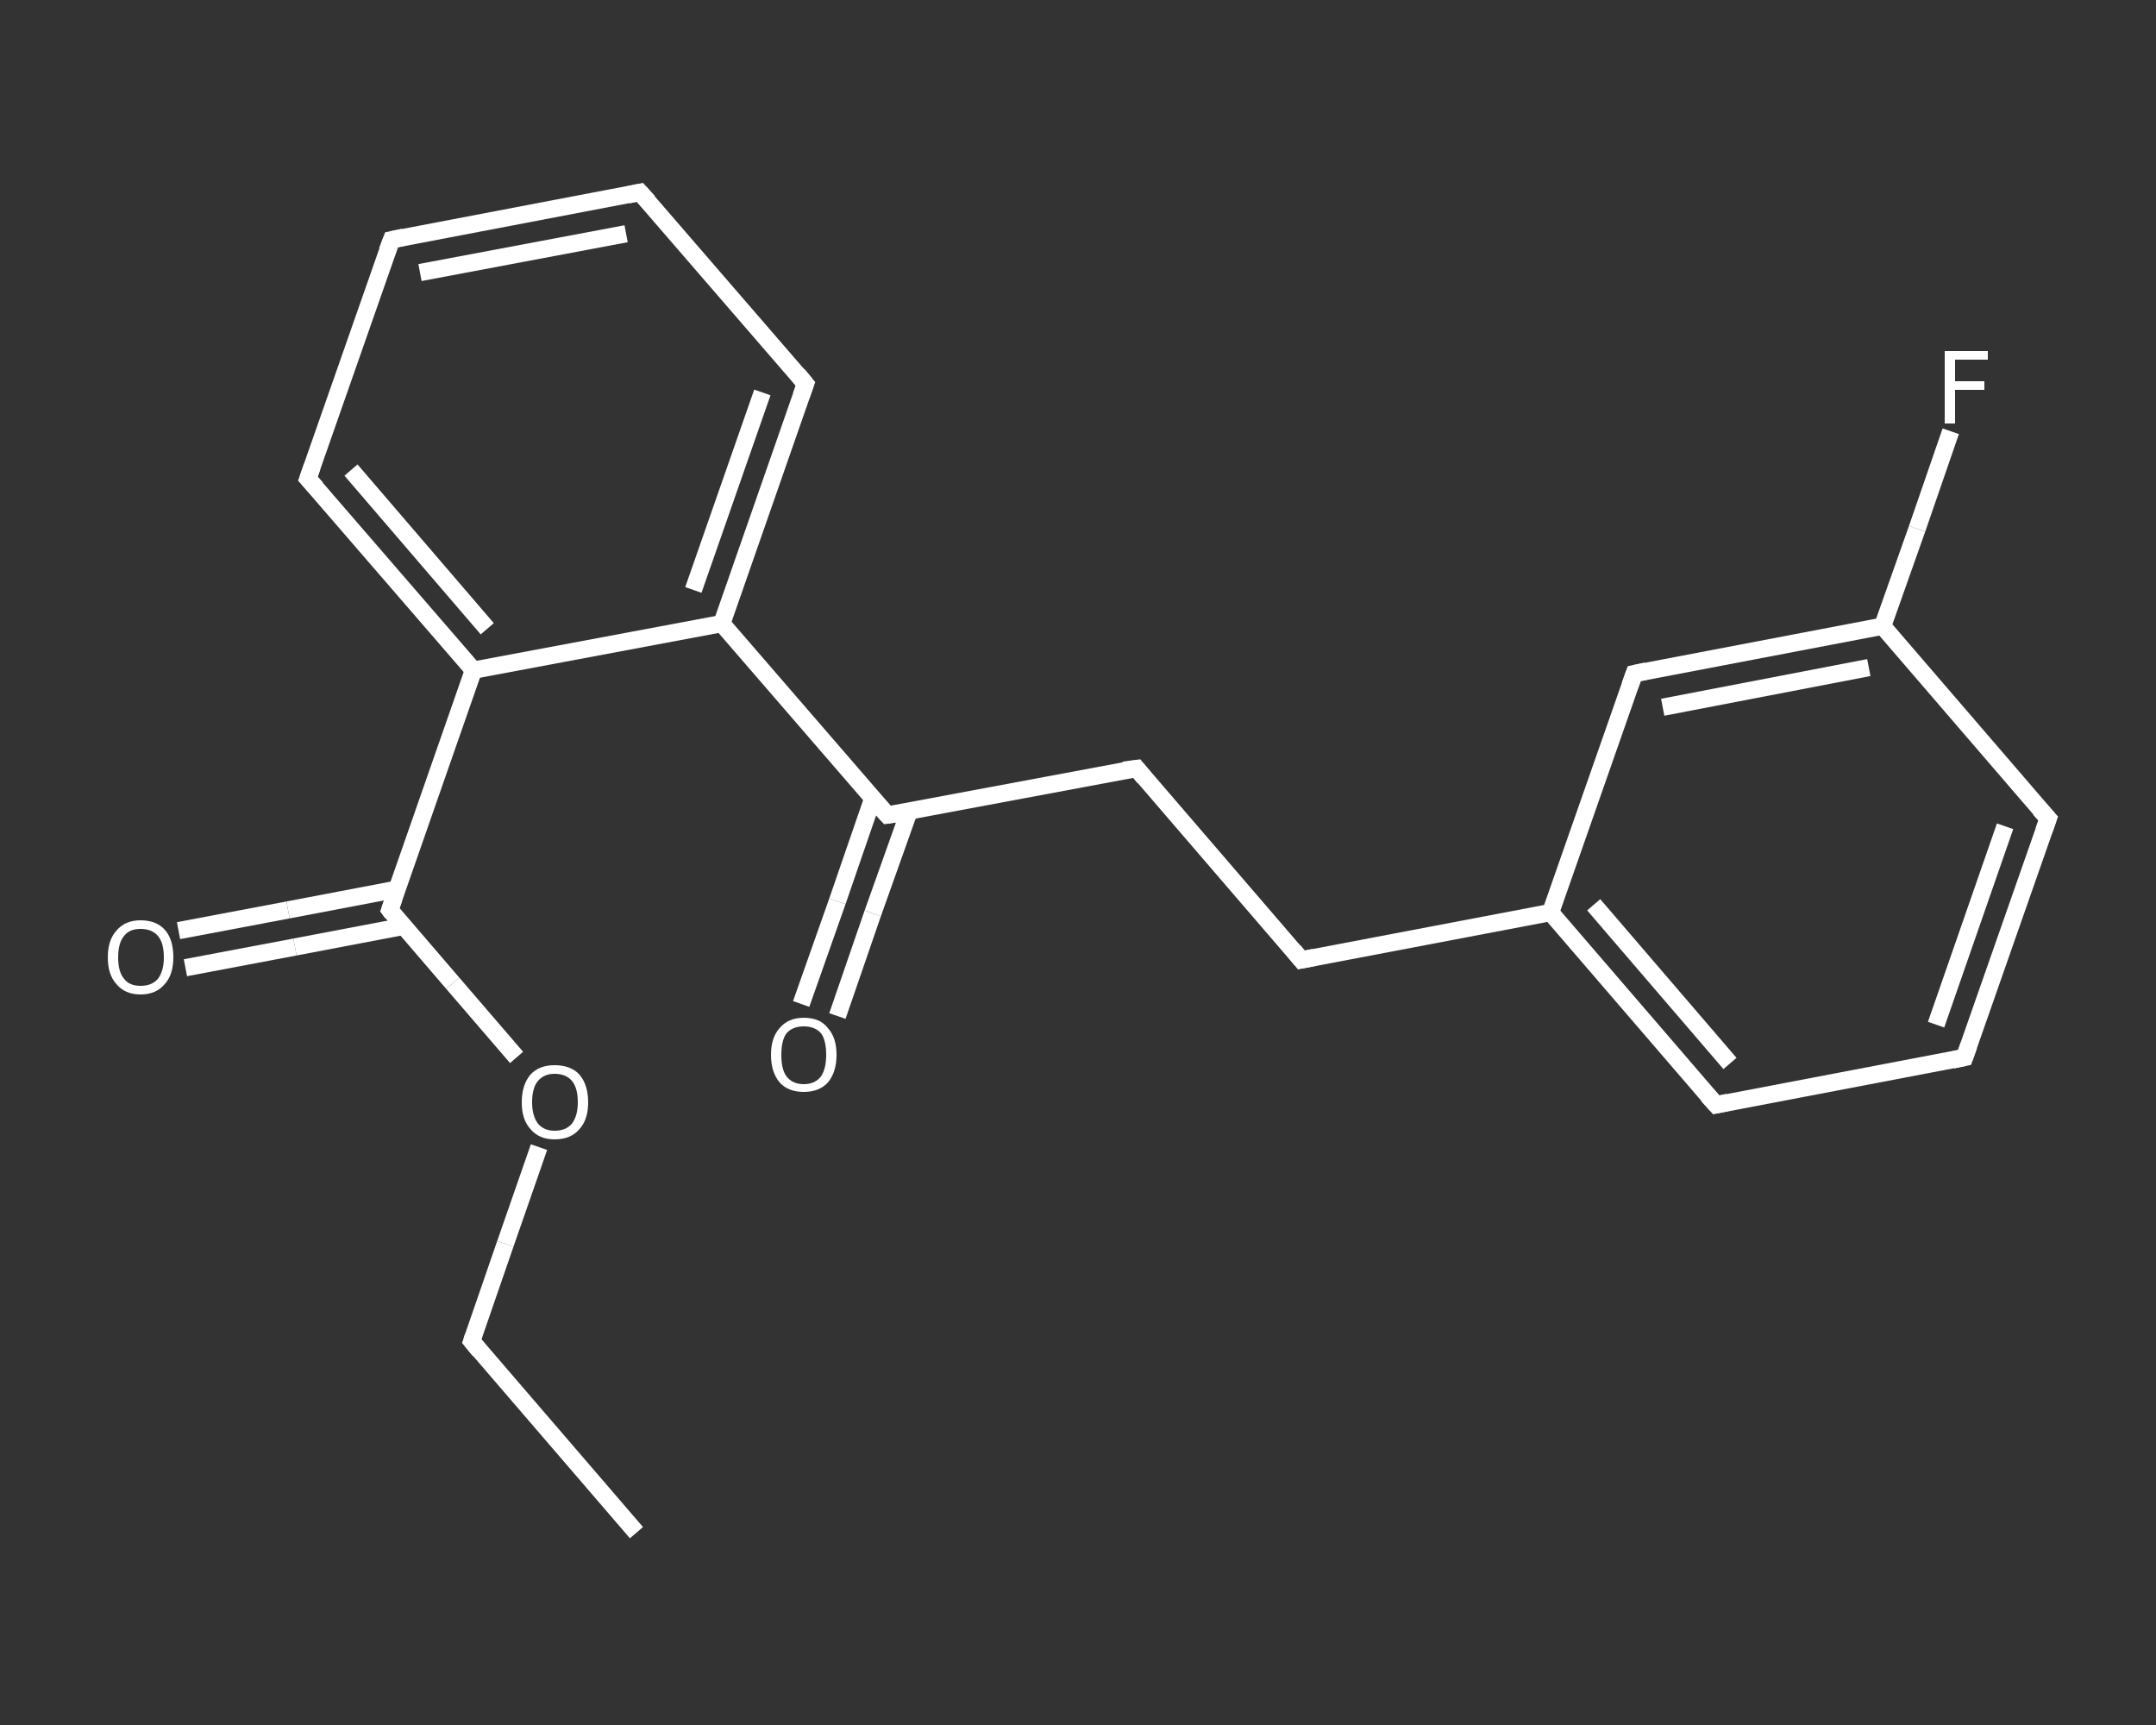 <?xml version='1.0' encoding='iso-8859-1'?>
<svg version='1.1' baseProfile='full'
              xmlns='http://www.w3.org/2000/svg'
                      xmlns:rdkit='http://www.rdkit.org/xml'
                      xmlns:xlink='http://www.w3.org/1999/xlink'
                  xml:space='preserve'
width='250px' height='200px' viewBox='0 0 250 200'>
<rect x="0" y="0" width="250" height="200" fill="#333333" stroke="none"/>
<!-- END OF HEADER -->
<rect style='opacity:1.0;fill:transparent;stroke:none' width='250.0' height='200.0' x='0.0' y='0.0'> </rect>
<path class='bond-0 atom-0 atom-1' d='M 73.8,177.7 L 54.7,155.5' style='fill:none;fill-rule:evenodd;stroke:#FFFFFF;stroke-width:2.0px;stroke-linecap:butt;stroke-linejoin:miter;stroke-opacity:1' />
<path class='bond-1 atom-1 atom-2' d='M 54.7,155.5 L 58.6,144.2' style='fill:none;fill-rule:evenodd;stroke:#FFFFFF;stroke-width:2.0px;stroke-linecap:butt;stroke-linejoin:miter;stroke-opacity:1' />
<path class='bond-1 atom-1 atom-2' d='M 58.6,144.2 L 62.5,133.0' style='fill:none;fill-rule:evenodd;stroke:#FFFFFF;stroke-width:2.0px;stroke-linecap:butt;stroke-linejoin:miter;stroke-opacity:1' />
<path class='bond-2 atom-2 atom-3' d='M 59.9,122.6 L 52.5,114.0' style='fill:none;fill-rule:evenodd;stroke:#FFFFFF;stroke-width:2.0px;stroke-linecap:butt;stroke-linejoin:miter;stroke-opacity:1' />
<path class='bond-2 atom-2 atom-3' d='M 52.5,114.0 L 45.2,105.5' style='fill:none;fill-rule:evenodd;stroke:#FFFFFF;stroke-width:2.0px;stroke-linecap:butt;stroke-linejoin:miter;stroke-opacity:1' />
<path class='bond-3 atom-3 atom-4' d='M 46.0,103.1 L 33.4,105.5' style='fill:none;fill-rule:evenodd;stroke:#FFFFFF;stroke-width:2.0px;stroke-linecap:butt;stroke-linejoin:miter;stroke-opacity:1' />
<path class='bond-3 atom-3 atom-4' d='M 33.4,105.5 L 20.7,107.9' style='fill:none;fill-rule:evenodd;stroke:#FFFFFF;stroke-width:2.0px;stroke-linecap:butt;stroke-linejoin:miter;stroke-opacity:1' />
<path class='bond-3 atom-3 atom-4' d='M 46.8,107.4 L 34.2,109.8' style='fill:none;fill-rule:evenodd;stroke:#FFFFFF;stroke-width:2.0px;stroke-linecap:butt;stroke-linejoin:miter;stroke-opacity:1' />
<path class='bond-3 atom-3 atom-4' d='M 34.2,109.8 L 21.5,112.2' style='fill:none;fill-rule:evenodd;stroke:#FFFFFF;stroke-width:2.0px;stroke-linecap:butt;stroke-linejoin:miter;stroke-opacity:1' />
<path class='bond-4 atom-3 atom-5' d='M 45.2,105.5 L 54.9,77.7' style='fill:none;fill-rule:evenodd;stroke:#FFFFFF;stroke-width:2.0px;stroke-linecap:butt;stroke-linejoin:miter;stroke-opacity:1' />
<path class='bond-5 atom-5 atom-6' d='M 54.9,77.7 L 35.7,55.5' style='fill:none;fill-rule:evenodd;stroke:#FFFFFF;stroke-width:2.0px;stroke-linecap:butt;stroke-linejoin:miter;stroke-opacity:1' />
<path class='bond-5 atom-5 atom-6' d='M 56.5,72.9 L 40.7,54.5' style='fill:none;fill-rule:evenodd;stroke:#FFFFFF;stroke-width:2.0px;stroke-linecap:butt;stroke-linejoin:miter;stroke-opacity:1' />
<path class='bond-6 atom-6 atom-7' d='M 35.7,55.5 L 45.4,27.8' style='fill:none;fill-rule:evenodd;stroke:#FFFFFF;stroke-width:2.0px;stroke-linecap:butt;stroke-linejoin:miter;stroke-opacity:1' />
<path class='bond-7 atom-7 atom-8' d='M 45.4,27.8 L 74.2,22.3' style='fill:none;fill-rule:evenodd;stroke:#FFFFFF;stroke-width:2.0px;stroke-linecap:butt;stroke-linejoin:miter;stroke-opacity:1' />
<path class='bond-7 atom-7 atom-8' d='M 48.7,31.6 L 72.6,27.1' style='fill:none;fill-rule:evenodd;stroke:#FFFFFF;stroke-width:2.0px;stroke-linecap:butt;stroke-linejoin:miter;stroke-opacity:1' />
<path class='bond-8 atom-8 atom-9' d='M 74.2,22.3 L 93.4,44.5' style='fill:none;fill-rule:evenodd;stroke:#FFFFFF;stroke-width:2.0px;stroke-linecap:butt;stroke-linejoin:miter;stroke-opacity:1' />
<path class='bond-9 atom-9 atom-10' d='M 93.4,44.5 L 83.7,72.3' style='fill:none;fill-rule:evenodd;stroke:#FFFFFF;stroke-width:2.0px;stroke-linecap:butt;stroke-linejoin:miter;stroke-opacity:1' />
<path class='bond-9 atom-9 atom-10' d='M 88.4,45.5 L 80.4,68.4' style='fill:none;fill-rule:evenodd;stroke:#FFFFFF;stroke-width:2.0px;stroke-linecap:butt;stroke-linejoin:miter;stroke-opacity:1' />
<path class='bond-10 atom-10 atom-11' d='M 83.7,72.3 L 102.9,94.5' style='fill:none;fill-rule:evenodd;stroke:#FFFFFF;stroke-width:2.0px;stroke-linecap:butt;stroke-linejoin:miter;stroke-opacity:1' />
<path class='bond-11 atom-11 atom-12' d='M 101.2,92.6 L 97.1,104.5' style='fill:none;fill-rule:evenodd;stroke:#FFFFFF;stroke-width:2.0px;stroke-linecap:butt;stroke-linejoin:miter;stroke-opacity:1' />
<path class='bond-11 atom-11 atom-12' d='M 97.1,104.5 L 92.9,116.4' style='fill:none;fill-rule:evenodd;stroke:#FFFFFF;stroke-width:2.0px;stroke-linecap:butt;stroke-linejoin:miter;stroke-opacity:1' />
<path class='bond-11 atom-11 atom-12' d='M 105.4,94.1 L 101.2,105.9' style='fill:none;fill-rule:evenodd;stroke:#FFFFFF;stroke-width:2.0px;stroke-linecap:butt;stroke-linejoin:miter;stroke-opacity:1' />
<path class='bond-11 atom-11 atom-12' d='M 101.2,105.9 L 97.1,117.8' style='fill:none;fill-rule:evenodd;stroke:#FFFFFF;stroke-width:2.0px;stroke-linecap:butt;stroke-linejoin:miter;stroke-opacity:1' />
<path class='bond-12 atom-11 atom-13' d='M 102.9,94.5 L 131.8,89.1' style='fill:none;fill-rule:evenodd;stroke:#FFFFFF;stroke-width:2.0px;stroke-linecap:butt;stroke-linejoin:miter;stroke-opacity:1' />
<path class='bond-13 atom-13 atom-14' d='M 131.8,89.1 L 150.9,111.3' style='fill:none;fill-rule:evenodd;stroke:#FFFFFF;stroke-width:2.0px;stroke-linecap:butt;stroke-linejoin:miter;stroke-opacity:1' />
<path class='bond-14 atom-14 atom-15' d='M 150.9,111.3 L 179.8,105.8' style='fill:none;fill-rule:evenodd;stroke:#FFFFFF;stroke-width:2.0px;stroke-linecap:butt;stroke-linejoin:miter;stroke-opacity:1' />
<path class='bond-15 atom-15 atom-16' d='M 179.8,105.8 L 199.0,128.1' style='fill:none;fill-rule:evenodd;stroke:#FFFFFF;stroke-width:2.0px;stroke-linecap:butt;stroke-linejoin:miter;stroke-opacity:1' />
<path class='bond-15 atom-15 atom-16' d='M 184.8,104.9 L 200.6,123.3' style='fill:none;fill-rule:evenodd;stroke:#FFFFFF;stroke-width:2.0px;stroke-linecap:butt;stroke-linejoin:miter;stroke-opacity:1' />
<path class='bond-16 atom-16 atom-17' d='M 199.0,128.1 L 227.8,122.6' style='fill:none;fill-rule:evenodd;stroke:#FFFFFF;stroke-width:2.0px;stroke-linecap:butt;stroke-linejoin:miter;stroke-opacity:1' />
<path class='bond-17 atom-17 atom-18' d='M 227.8,122.6 L 237.5,94.9' style='fill:none;fill-rule:evenodd;stroke:#FFFFFF;stroke-width:2.0px;stroke-linecap:butt;stroke-linejoin:miter;stroke-opacity:1' />
<path class='bond-17 atom-17 atom-18' d='M 224.5,118.8 L 232.5,95.8' style='fill:none;fill-rule:evenodd;stroke:#FFFFFF;stroke-width:2.0px;stroke-linecap:butt;stroke-linejoin:miter;stroke-opacity:1' />
<path class='bond-18 atom-18 atom-19' d='M 237.5,94.9 L 218.3,72.6' style='fill:none;fill-rule:evenodd;stroke:#FFFFFF;stroke-width:2.0px;stroke-linecap:butt;stroke-linejoin:miter;stroke-opacity:1' />
<path class='bond-19 atom-19 atom-20' d='M 218.3,72.6 L 222.3,61.3' style='fill:none;fill-rule:evenodd;stroke:#FFFFFF;stroke-width:2.0px;stroke-linecap:butt;stroke-linejoin:miter;stroke-opacity:1' />
<path class='bond-19 atom-19 atom-20' d='M 222.3,61.3 L 226.2,50.0' style='fill:none;fill-rule:evenodd;stroke:#FFFFFF;stroke-width:2.0px;stroke-linecap:butt;stroke-linejoin:miter;stroke-opacity:1' />
<path class='bond-20 atom-19 atom-21' d='M 218.3,72.6 L 189.5,78.1' style='fill:none;fill-rule:evenodd;stroke:#FFFFFF;stroke-width:2.0px;stroke-linecap:butt;stroke-linejoin:miter;stroke-opacity:1' />
<path class='bond-20 atom-19 atom-21' d='M 216.7,77.4 L 192.8,82.0' style='fill:none;fill-rule:evenodd;stroke:#FFFFFF;stroke-width:2.0px;stroke-linecap:butt;stroke-linejoin:miter;stroke-opacity:1' />
<path class='bond-21 atom-10 atom-5' d='M 83.7,72.3 L 54.9,77.7' style='fill:none;fill-rule:evenodd;stroke:#FFFFFF;stroke-width:2.0px;stroke-linecap:butt;stroke-linejoin:miter;stroke-opacity:1' />
<path class='bond-22 atom-21 atom-15' d='M 189.5,78.1 L 179.8,105.8' style='fill:none;fill-rule:evenodd;stroke:#FFFFFF;stroke-width:2.0px;stroke-linecap:butt;stroke-linejoin:miter;stroke-opacity:1' />
<path d='M 55.6,156.6 L 54.7,155.5 L 54.9,154.9' style='fill:none;stroke:#FFFFFF;stroke-width:2.0px;stroke-linecap:butt;stroke-linejoin:miter;stroke-opacity:1;' />
<path d='M 45.5,105.9 L 45.2,105.5 L 45.7,104.1' style='fill:none;stroke:#FFFFFF;stroke-width:2.0px;stroke-linecap:butt;stroke-linejoin:miter;stroke-opacity:1;' />
<path d='M 36.7,56.6 L 35.7,55.5 L 36.2,54.1' style='fill:none;stroke:#FFFFFF;stroke-width:2.0px;stroke-linecap:butt;stroke-linejoin:miter;stroke-opacity:1;' />
<path d='M 44.9,29.1 L 45.4,27.8 L 46.8,27.5' style='fill:none;stroke:#FFFFFF;stroke-width:2.0px;stroke-linecap:butt;stroke-linejoin:miter;stroke-opacity:1;' />
<path d='M 72.8,22.6 L 74.2,22.3 L 75.2,23.4' style='fill:none;stroke:#FFFFFF;stroke-width:2.0px;stroke-linecap:butt;stroke-linejoin:miter;stroke-opacity:1;' />
<path d='M 92.5,43.4 L 93.4,44.5 L 92.9,45.9' style='fill:none;stroke:#FFFFFF;stroke-width:2.0px;stroke-linecap:butt;stroke-linejoin:miter;stroke-opacity:1;' />
<path d='M 101.9,93.4 L 102.9,94.5 L 104.3,94.3' style='fill:none;stroke:#FFFFFF;stroke-width:2.0px;stroke-linecap:butt;stroke-linejoin:miter;stroke-opacity:1;' />
<path d='M 130.3,89.3 L 131.8,89.1 L 132.7,90.2' style='fill:none;stroke:#FFFFFF;stroke-width:2.0px;stroke-linecap:butt;stroke-linejoin:miter;stroke-opacity:1;' />
<path d='M 150.0,110.2 L 150.9,111.3 L 152.4,111.0' style='fill:none;stroke:#FFFFFF;stroke-width:2.0px;stroke-linecap:butt;stroke-linejoin:miter;stroke-opacity:1;' />
<path d='M 198.0,127.0 L 199.0,128.1 L 200.4,127.8' style='fill:none;stroke:#FFFFFF;stroke-width:2.0px;stroke-linecap:butt;stroke-linejoin:miter;stroke-opacity:1;' />
<path d='M 226.4,122.9 L 227.8,122.6 L 228.3,121.2' style='fill:none;stroke:#FFFFFF;stroke-width:2.0px;stroke-linecap:butt;stroke-linejoin:miter;stroke-opacity:1;' />
<path d='M 237.0,96.3 L 237.5,94.9 L 236.5,93.8' style='fill:none;stroke:#FFFFFF;stroke-width:2.0px;stroke-linecap:butt;stroke-linejoin:miter;stroke-opacity:1;' />
<path d='M 190.9,77.8 L 189.5,78.1 L 189.0,79.5' style='fill:none;stroke:#FFFFFF;stroke-width:2.0px;stroke-linecap:butt;stroke-linejoin:miter;stroke-opacity:1;' />
<path class='atom-2' d='M 60.5 127.8
Q 60.5 125.8, 61.5 124.6
Q 62.5 123.5, 64.3 123.5
Q 66.2 123.5, 67.2 124.6
Q 68.2 125.8, 68.2 127.8
Q 68.2 129.8, 67.2 130.9
Q 66.2 132.1, 64.3 132.1
Q 62.5 132.1, 61.5 130.9
Q 60.5 129.8, 60.5 127.8
M 64.3 131.1
Q 65.6 131.1, 66.3 130.3
Q 67.0 129.4, 67.0 127.8
Q 67.0 126.1, 66.3 125.3
Q 65.6 124.5, 64.3 124.5
Q 63.1 124.5, 62.4 125.3
Q 61.7 126.1, 61.7 127.8
Q 61.7 129.4, 62.4 130.3
Q 63.1 131.1, 64.3 131.1
' fill='#FFFFFF'/>
<path class='atom-4' d='M 12.5 111.0
Q 12.5 109.0, 13.5 107.9
Q 14.5 106.7, 16.3 106.7
Q 18.2 106.7, 19.2 107.9
Q 20.1 109.0, 20.1 111.0
Q 20.1 113.0, 19.1 114.1
Q 18.1 115.3, 16.3 115.3
Q 14.5 115.3, 13.5 114.1
Q 12.5 113.0, 12.5 111.0
M 16.3 114.3
Q 17.6 114.3, 18.3 113.5
Q 19.0 112.6, 19.0 111.0
Q 19.0 109.3, 18.3 108.5
Q 17.6 107.7, 16.3 107.7
Q 15.0 107.7, 14.4 108.5
Q 13.7 109.3, 13.7 111.0
Q 13.7 112.7, 14.4 113.5
Q 15.0 114.3, 16.3 114.3
' fill='#FFFFFF'/>
<path class='atom-12' d='M 89.4 122.3
Q 89.4 120.3, 90.4 119.2
Q 91.4 118.0, 93.2 118.0
Q 95.1 118.0, 96.0 119.2
Q 97.0 120.3, 97.0 122.3
Q 97.0 124.3, 96.0 125.5
Q 95.0 126.6, 93.2 126.6
Q 91.4 126.6, 90.4 125.5
Q 89.4 124.3, 89.4 122.3
M 93.2 125.7
Q 94.5 125.7, 95.2 124.8
Q 95.8 123.9, 95.8 122.3
Q 95.8 120.6, 95.2 119.8
Q 94.5 119.0, 93.2 119.0
Q 91.9 119.0, 91.2 119.8
Q 90.6 120.6, 90.6 122.3
Q 90.6 124.0, 91.2 124.8
Q 91.9 125.7, 93.2 125.7
' fill='#FFFFFF'/>
<path class='atom-20' d='M 225.5 40.7
L 230.5 40.7
L 230.5 41.7
L 226.7 41.7
L 226.7 44.2
L 230.1 44.2
L 230.1 45.2
L 226.7 45.2
L 226.7 49.1
L 225.5 49.1
L 225.5 40.7
' fill='#FFFFFF'/>
</svg>
